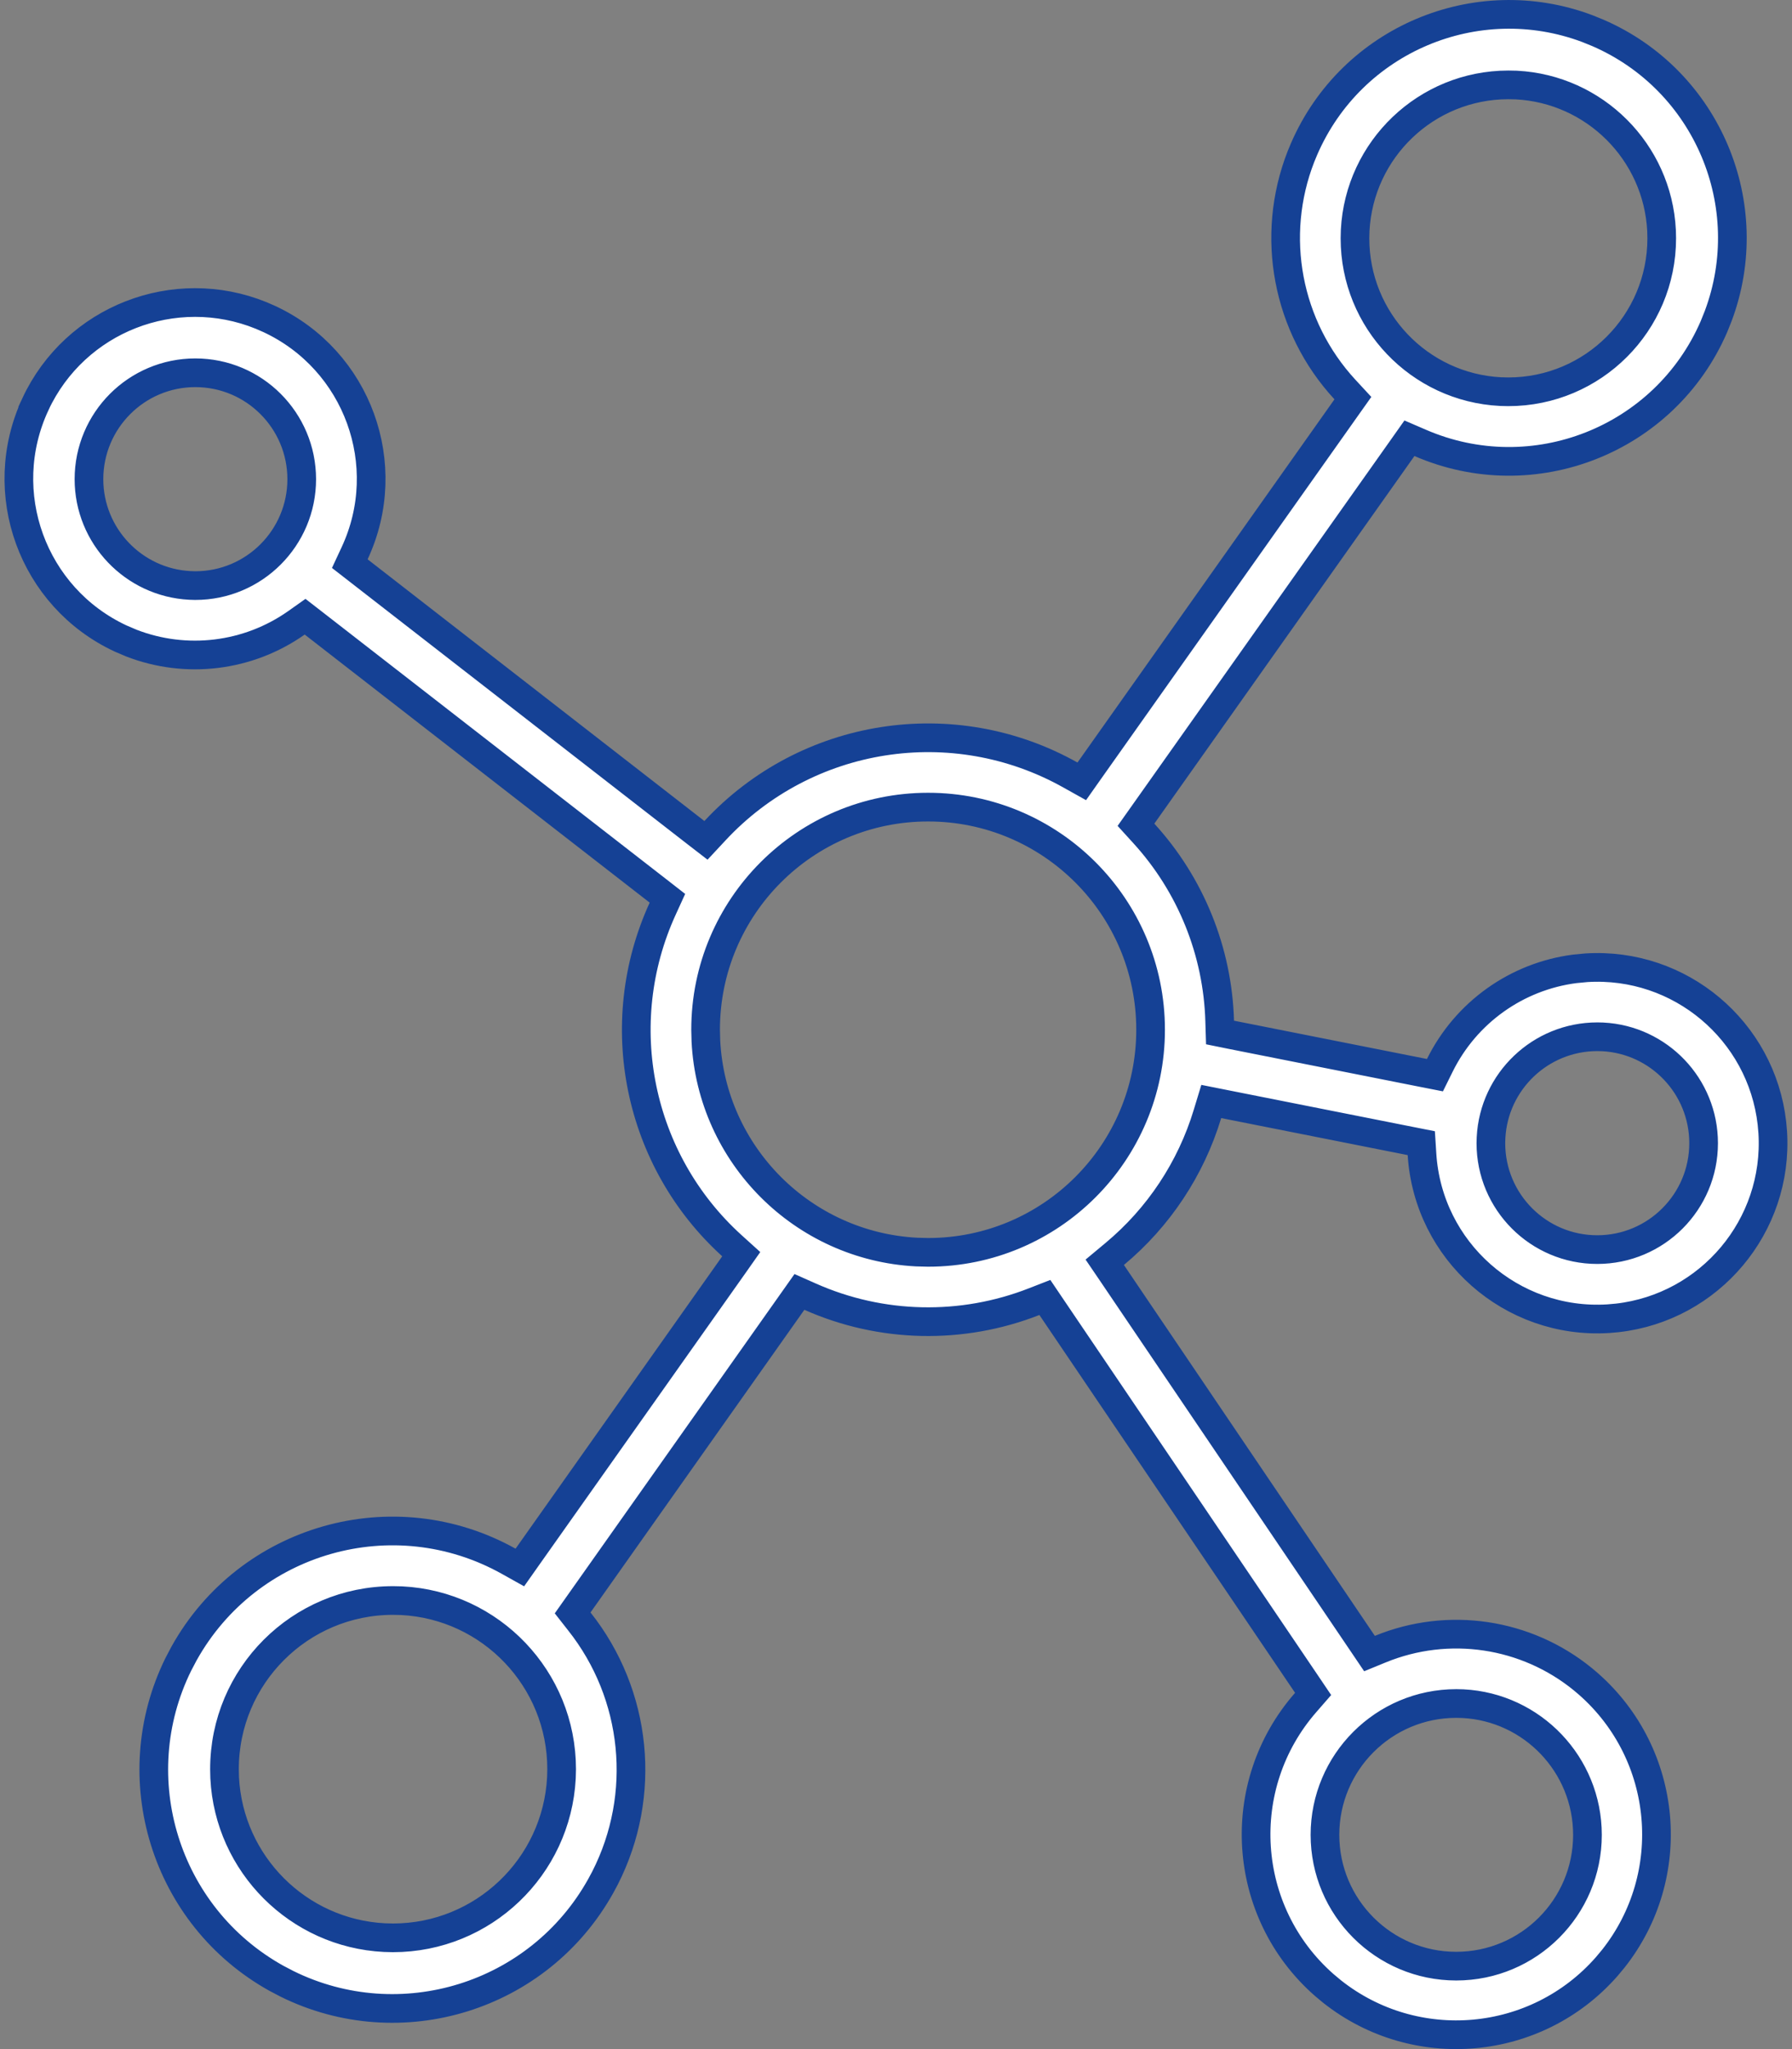 <svg width="56" height="64" viewBox="0 0 56 64" fill="none" xmlns="http://www.w3.org/2000/svg">
<rect x="0" y="0" width="56" height="64" fill="#808080" stroke="none"/>
<path d="M40.753 4.653C42.239 1.227 46.142 -0.404 49.6 0.892L49.933 1.027C53.358 2.512 54.989 6.416 53.693 9.873L53.559 10.206C52.025 13.742 47.915 15.366 44.379 13.832L44.045 13.688L43.835 13.985L35.708 25.465L35.499 25.76L35.742 26.027C37.211 27.634 38.053 29.716 38.115 31.892L38.126 32.248L38.476 32.319L44.505 33.515L44.842 33.581L44.994 33.274C45.811 31.621 47.397 30.496 49.209 30.261L49.574 30.226C52.507 30.043 55.045 32.196 55.373 35.082L55.398 35.364C55.581 38.296 53.428 40.835 50.541 41.162L50.26 41.187C47.233 41.376 44.626 39.076 44.437 36.049L44.415 35.705L44.076 35.638L38.25 34.482L37.852 34.403L37.734 34.791C37.216 36.501 36.208 38.022 34.835 39.165L34.523 39.425L34.751 39.76L42.593 51.344L42.797 51.646L43.134 51.508C45.263 50.635 47.694 51.002 49.467 52.45L49.637 52.594C52.152 54.802 52.471 58.581 50.416 61.176L50.21 61.423C48.002 63.938 44.223 64.258 41.628 62.203L41.381 61.997C38.785 59.718 38.528 55.765 40.808 53.168L41.035 52.907L40.842 52.621L32.852 40.82L32.652 40.524L32.318 40.654C30.058 41.539 27.537 41.485 25.318 40.5L24.982 40.351L24.77 40.651L18.088 50.103L17.895 50.376L18.102 50.64C19.921 52.931 20.227 56.065 18.907 58.656L18.774 58.904C16.832 62.388 12.511 63.708 8.973 61.964L8.633 61.786C5.149 59.844 3.829 55.522 5.572 51.984L5.751 51.644C7.756 48.047 12.297 46.757 15.894 48.762L16.245 48.958L16.477 48.629L22.936 39.496L23.164 39.172L22.87 38.906C19.933 36.242 19.059 31.983 20.71 28.378L20.857 28.056L20.577 27.838L9.796 19.465L9.534 19.262L9.264 19.453C7.752 20.518 5.814 20.748 4.105 20.086L3.768 19.942C1.013 18.657 -0.178 15.382 1.106 12.627L1.105 12.626C2.35 9.958 5.463 8.757 8.161 9.853L8.42 9.966C11.175 11.251 12.367 14.526 11.082 17.28L10.931 17.604L11.213 17.823L21.736 25.996L22.061 26.247L22.34 25.948C25.198 22.872 29.79 22.152 33.452 24.207L33.805 24.404L34.037 24.075L42.068 12.731L42.278 12.435L42.031 12.168C40.212 10.201 39.685 7.373 40.654 4.892L40.753 4.653ZM45.507 53.206C43.242 53.206 41.405 55.043 41.405 57.308C41.405 59.573 43.242 61.409 45.507 61.409C47.772 61.409 49.608 59.573 49.608 57.308V57.307C49.606 55.114 47.885 53.323 45.719 53.211L45.508 53.206H45.507ZM12.283 49.989C9.374 49.988 7.015 52.347 7.015 55.256L7.021 55.528C7.158 58.221 9.318 60.381 12.012 60.518L12.283 60.525C15.1 60.522 17.4 58.31 17.544 55.528L17.551 55.257V55.256C17.551 52.438 15.337 50.136 12.554 49.995L12.283 49.989ZM29.003 25.209C25.163 25.209 22.05 28.322 22.05 32.162L22.059 32.52C22.242 36.073 25.091 38.922 28.645 39.106L29.002 39.115H29.003C32.843 39.115 35.956 36.002 35.956 32.162C35.956 28.322 32.843 25.209 29.003 25.209ZM49.914 32.381C48.137 32.383 46.685 33.778 46.595 35.533L46.59 35.704V35.705C46.59 37.541 48.078 39.029 49.914 39.029C51.75 39.029 53.238 37.541 53.238 35.705C53.238 33.927 51.841 32.474 50.085 32.385L49.914 32.381ZM6.104 11.643C4.269 11.643 2.781 13.131 2.78 14.966V14.967C2.782 16.744 4.178 18.194 5.933 18.285L6.104 18.29C7.94 18.29 9.429 16.802 9.429 14.966C9.428 13.131 7.94 11.643 6.104 11.643ZM47.135 2.651C44.572 2.654 42.48 4.665 42.349 7.197L42.343 7.443V7.444C42.343 10.008 44.356 12.102 46.889 12.231L47.136 12.237C49.783 12.236 51.928 10.091 51.929 7.444L51.923 7.197C51.799 4.746 49.833 2.781 47.383 2.656L47.136 2.651H47.135Z" fill="white" stroke="#154195" stroke-width="0.896"/>
</svg>
